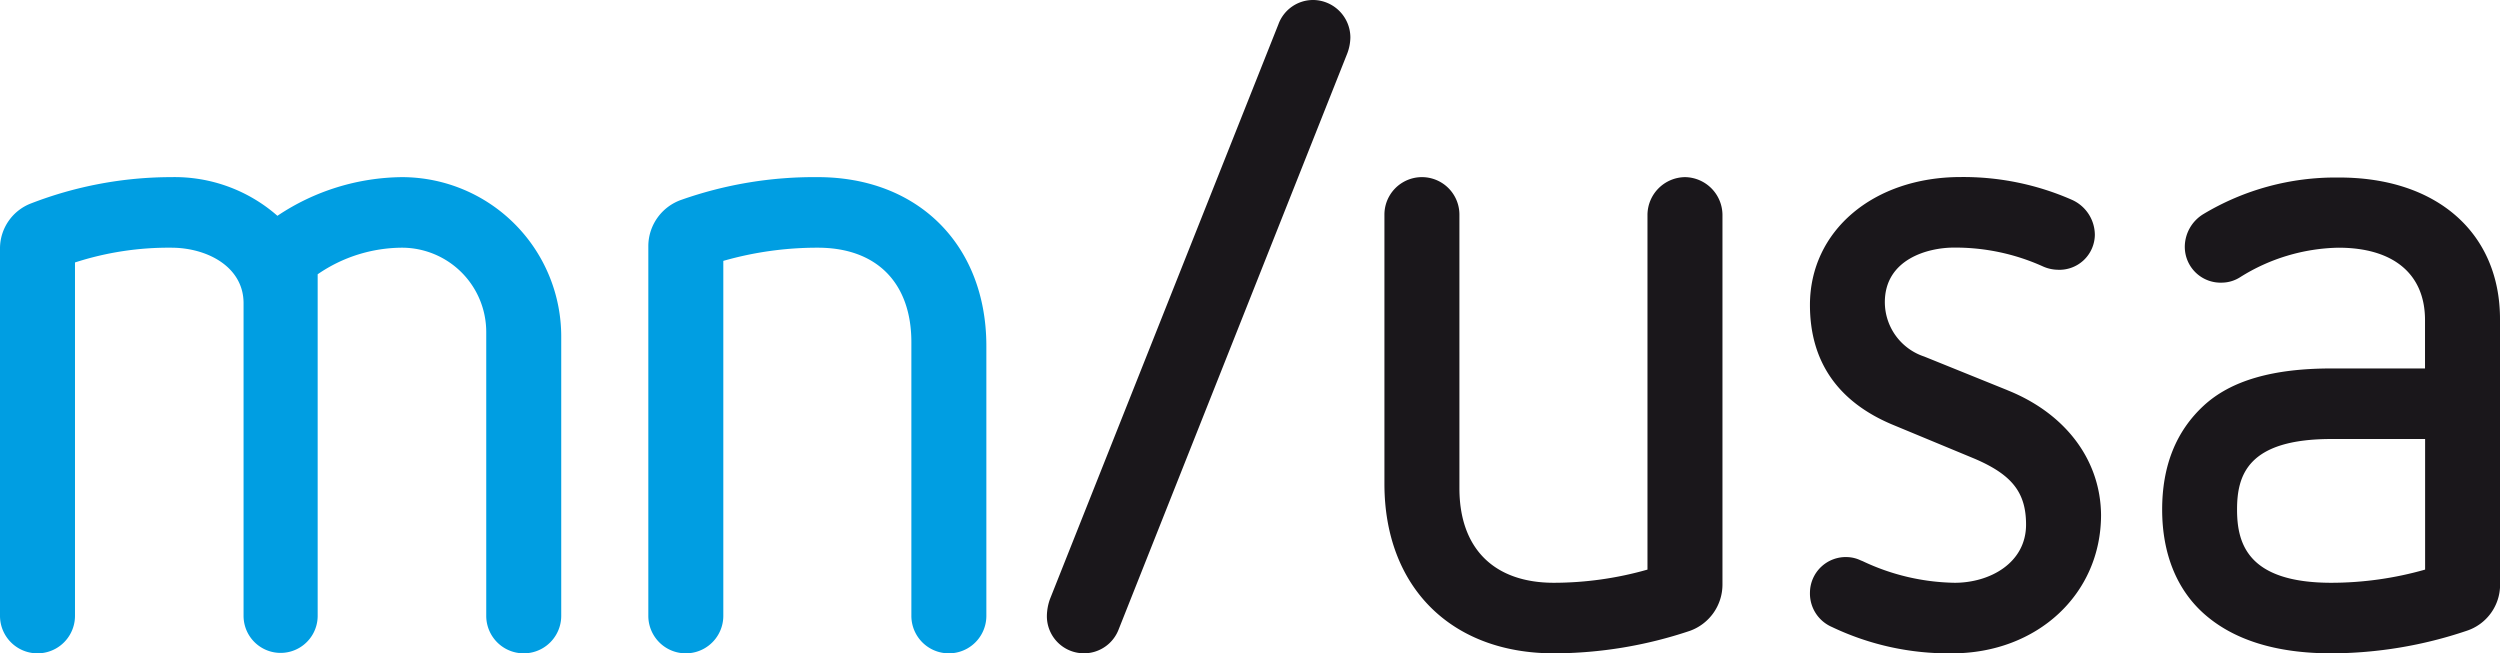 <svg id="Ebene_1" data-name="Ebene 1" xmlns="http://www.w3.org/2000/svg" viewBox="0 0 254.04 66.39"><defs><style>.cls-1{fill:#009ee2;}.cls-2{fill:#1a171b;}</style></defs><title>mn_usa_logo</title><path class="cls-1" d="M1266.71,728.06v28.35a3.81,3.81,0,0,1-7.62,0v-28.8a8.57,8.57,0,0,0-8.52-8.61,15.2,15.2,0,0,0-8.61,2.7v34.71a3.76,3.76,0,1,1-7.53,0V724.64c0-3.7-3.7-5.64-7.35-5.64a30.86,30.86,0,0,0-9.78,1.5v35.91a3.81,3.81,0,0,1-7.62,0V719.06a4.9,4.9,0,0,1,3.18-4.57,39.56,39.56,0,0,1,14.22-2.66,15.83,15.83,0,0,1,10.79,3.93,23.09,23.09,0,0,1,12.7-3.93A16.2,16.2,0,0,1,1266.71,728.06Zm26.07-16.23a40.61,40.61,0,0,0-13.85,2.3,5,5,0,0,0-3.37,4.66v37.62a3.81,3.81,0,0,0,7.62,0V720.34a34.67,34.67,0,0,1,9.6-1.34c6,0,9.51,3.59,9.51,9.6v27.81a3.81,3.81,0,0,0,7.62,0V729C1309.91,718.75,1303,711.83,1292.78,711.83Z" transform="translate(-1209.68 -693.83)"/><path class="cls-2" d="M1346.9,697.64a4.78,4.78,0,0,1-.32,1.63l-23.22,58.5a3.77,3.77,0,0,1-7.3-1.36,5.25,5.25,0,0,1,.32-1.72l23.21-58.4a3.75,3.75,0,0,1,3.58-2.46A3.82,3.82,0,0,1,1346.9,697.64Zm34,14.19a3.86,3.86,0,0,0-3.81,3.81v36.07a34.84,34.84,0,0,1-9.51,1.34c-6.1,0-9.6-3.5-9.6-9.6V715.64a3.81,3.81,0,1,0-7.62,0V743c0,10.46,6.76,17.22,17.22,17.22a43.69,43.69,0,0,0,13.83-2.29,5,5,0,0,0,3.3-4.67V715.64A3.86,3.86,0,0,0,1380.89,711.83Zm32.77,21.65-8.46-3.42a5.83,5.83,0,0,1-4-5.52c0-4.38,4.39-5.55,7-5.55a21.6,21.6,0,0,1,9.08,1.92,3.81,3.81,0,0,0,1.45.33,3.6,3.6,0,0,0,3.81-3.54,3.92,3.92,0,0,0-2.34-3.57,27.43,27.43,0,0,0-11.28-2.31c-8.88,0-15.33,5.46-15.33,13,0,5.7,2.79,9.78,8.29,12.12l8.46,3.51c3.8,1.63,5.21,3.44,5.21,6.69,0,3.88-3.65,5.91-7.26,5.91a22.6,22.6,0,0,1-9.35-2.2l-0.18-.07a3.41,3.41,0,0,0-1.36-.34,3.64,3.64,0,0,0-3.81,3.63,3.7,3.7,0,0,0,2.23,3.47,27.52,27.52,0,0,0,12.2,2.68c8.64,0,15.15-6,15.15-14.07C1423.13,740.59,1419.59,735.85,1413.66,733.48Zm50.06-7.22v27a4.93,4.93,0,0,1-3.4,4.67,43.41,43.41,0,0,1-13.73,2.29c-5.65,0-10-1.37-13-4.06-2.75-2.47-4.21-6.11-4.21-10.55s1.41-7.95,4.2-10.54,7.09-3.8,13-3.8h9.51v-4.92c0-4.67-3.2-7.35-8.79-7.35a19.41,19.41,0,0,0-10,3,3.49,3.49,0,0,1-1.81.55,3.64,3.64,0,0,1-3.81-3.63,3.91,3.91,0,0,1,1.88-3.33,26.06,26.06,0,0,1,13.72-3.72C1457.28,711.83,1463.72,717.49,1463.72,726.26ZM1437,745.61c0,3.46,1.09,7.44,9.6,7.44a34.88,34.88,0,0,0,9.51-1.34V738.44h-9.51C1438.13,738.44,1437,742.06,1437,745.61Z" transform="translate(-1209.68 -693.83)"/></svg>